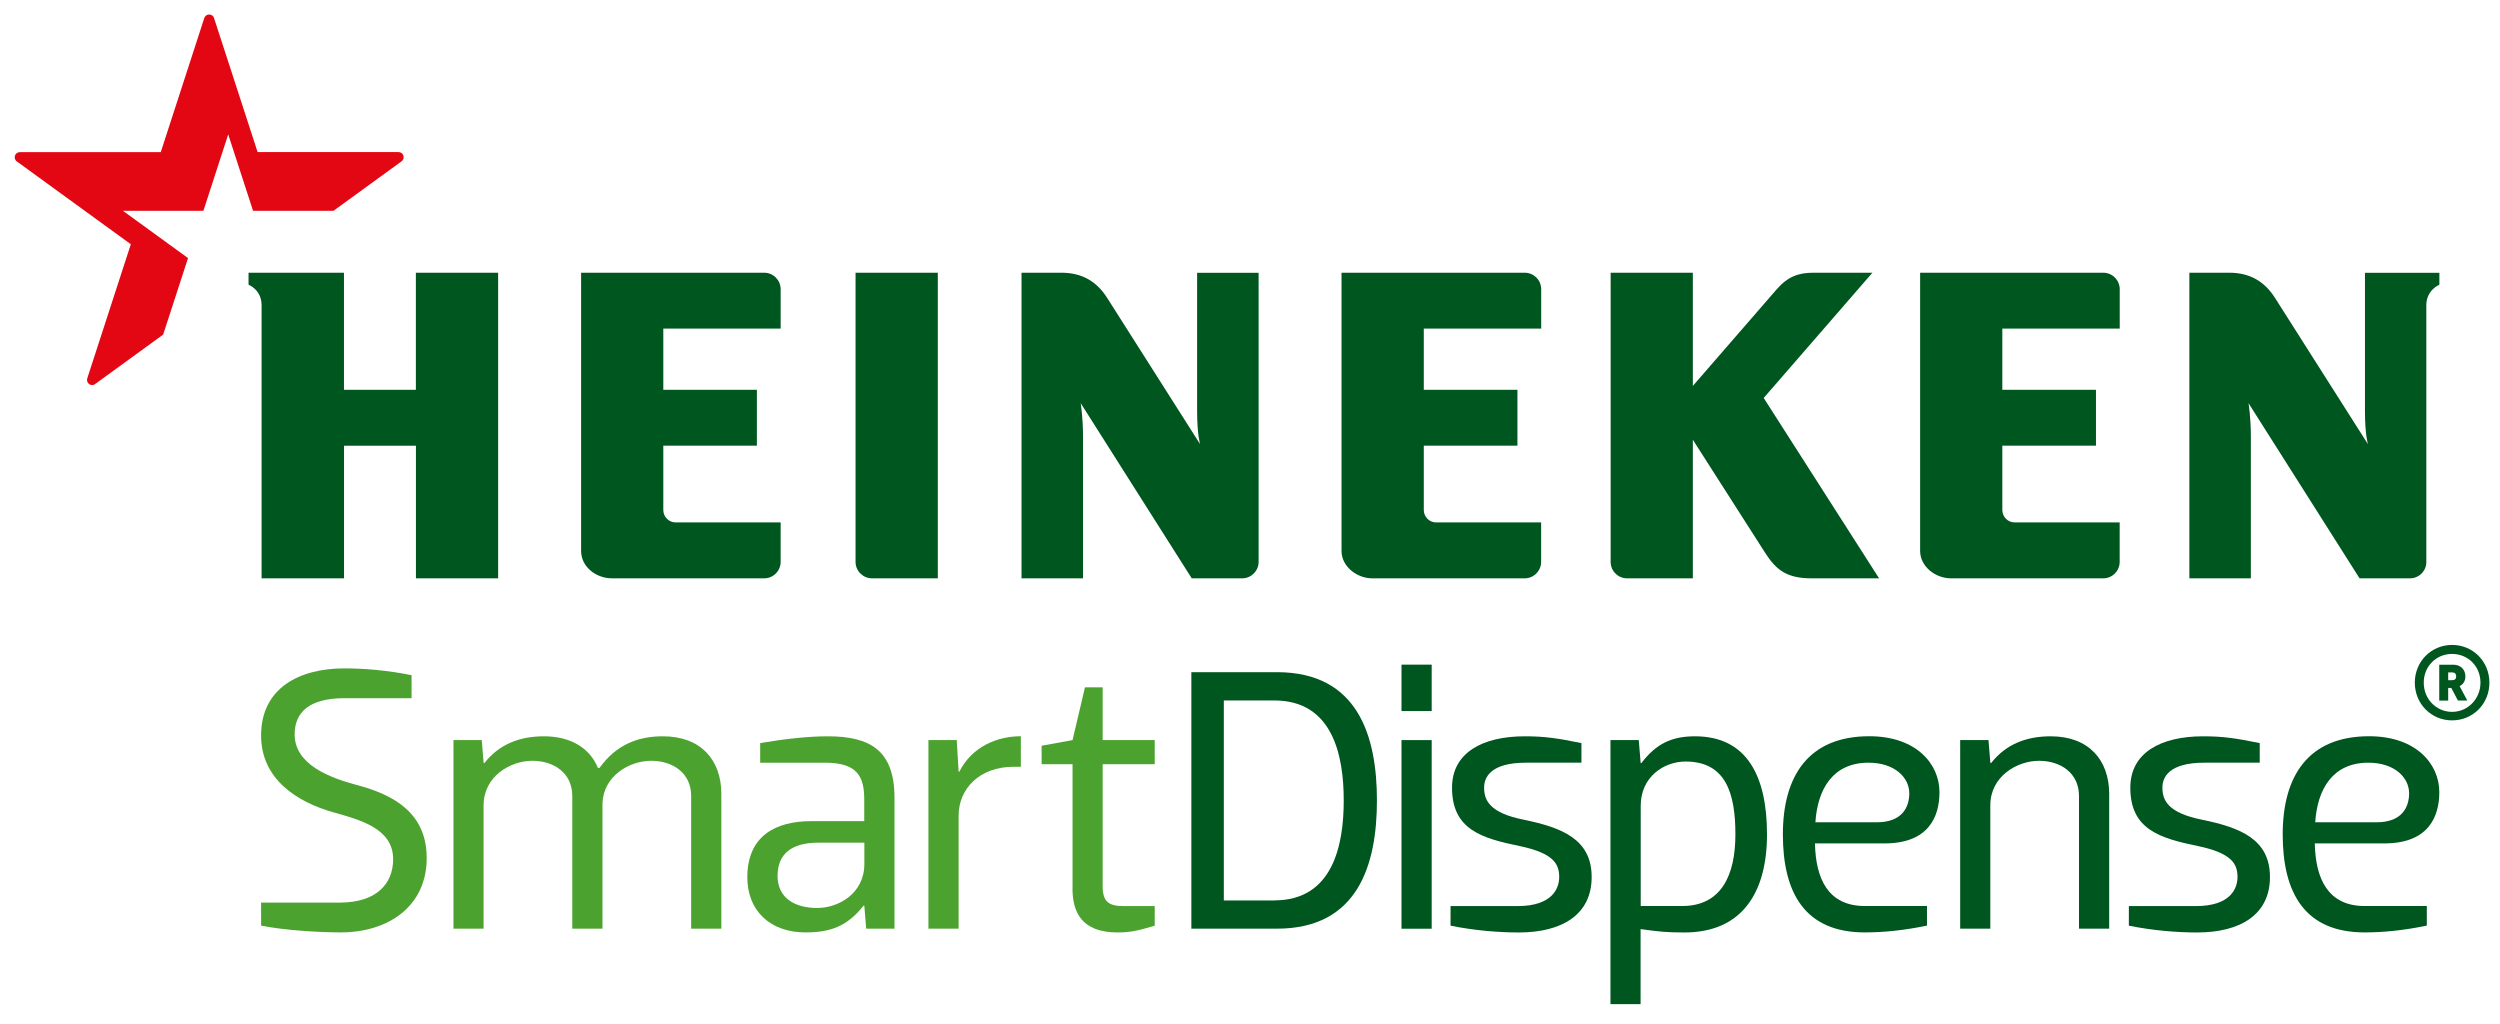 <?xml version="1.0" encoding="UTF-8"?><svg id="Artwork" xmlns="http://www.w3.org/2000/svg" viewBox="0 0 408.19 167.24"><defs><style>.cls-1{fill:#00561f;}.cls-2{fill:#e30613;}.cls-3{fill:#4ca22f;}</style></defs><g><path class="cls-1" d="m305.73,44.53h-9.68c-2.33,0-4.12.59-5.97,2.72-1.85,2.13-13.68,15.76-13.68,15.76v-18.48h-13.42v47.22c0,1.48,1.21,2.68,2.68,2.68h10.74v-22.63s10.06,15.74,11.83,18.5c1.77,2.76,3.52,4.13,7.55,4.13h11.03l-18.84-29.45,17.75-20.45Zm-56.79,0h-29.9v45.44c0,2.49,2.46,4.46,5.04,4.46h24.86c1.48,0,2.69-1.21,2.69-2.69v-6.44h-17.15c-1.11,0-2.01-.92-2.01-2.03v-10.5h15.29v-9.12h-15.29v-10h19.17v-6.43c0-1.48-1.21-2.69-2.69-2.69m94.46,0h-29.9v45.44c0,2.49,2.46,4.46,5.04,4.46h24.86c1.48,0,2.68-1.21,2.68-2.69v-6.44h-17.15c-1.11,0-2.01-.92-2.01-2.03v-10.5h15.29v-9.12h-15.29v-10h19.17v-6.43c0-1.48-1.21-2.69-2.68-2.69m-190.31,0h-13.42v47.22c0,1.47,1.21,2.68,2.69,2.68h10.74v-49.9Zm-28.33,0h-29.9v45.44c0,2.59,2.46,4.46,5.04,4.46h24.86c1.47,0,2.68-1.21,2.68-2.69v-6.44h-17.15c-1.12,0-2.01-.92-2.01-2.03v-10.5h15.28v-9.12h-15.28v-10h19.16v-6.43c0-1.48-1.21-2.69-2.68-2.69m-43.46,0h-13.42v19.12h-11.74v-19.12h-15.58v1.96s2.13.8,2.13,3.35v44.59h13.46v-21.65h11.74v21.65h13.42v-49.9Zm124.18,0v47.22c0,1.47-1.21,2.68-2.68,2.68h-8.24l-18.13-28.6s.38,2.37.38,5.35v23.25h-10.04v-49.9h6.5c3.32,0,5.74,1.37,7.48,4.11,1.48,2.32,15.18,23.89,15.18,23.89,0,0-.49-1.47-.49-5.4v-22.59h10.04Zm192.79,0v1.96s-2.13.85-2.13,3.35v41.91c.01,1.47-1.19,2.68-2.66,2.68h-8.24l-18.13-28.6s.38,2.37.38,5.35v23.25h-10.04v-49.9h6.5c3.32,0,5.74,1.37,7.48,4.11,1.48,2.32,15.18,23.89,15.18,23.89,0,0-.49-1.47-.49-5.4v-22.59h12.14Z"/><path class="cls-2" d="m15.55,62.7c-.67.49-1.55-.15-1.3-.93.37-1.11,7.11-21.89,7.11-21.89L2.75,26.36c-.67-.49-.32-1.52.49-1.52,1.17,0,23.01,0,23.01,0,0,0,6.75-20.76,7.1-21.88.25-.78,1.35-.8,1.6,0,.35,1.11,7.11,21.87,7.11,21.87,0,0,21.84,0,23,0,.82,0,1.17,1.02.49,1.52l-11.1,8.07h-13.13l-4.06-12.48-4.05,12.48h-13.14l10.63,7.72-4.06,12.49s-10.42,7.57-11.09,8.06"/></g><g><path class="cls-3" d="m54.52,132.66c-6.1-1.72-11.89-5.48-11.89-12.57,0-7.7,6.16-10.96,13.61-10.96,3.2,0,7.02.31,10.96,1.11v3.76h-10.96c-5.73,0-8.13,2.28-8.13,5.91,0,4.93,5.73,7.08,10.1,8.25,6.34,1.66,11.46,4.74,11.46,11.95,0,7.88-6.28,12.13-14.04,12.13-3.26,0-9.05-.31-13-1.11v-3.76h12.87c6.04,0,8.69-3.14,8.69-7.08,0-5.05-5.42-6.41-9.67-7.64Z"/><path class="cls-3" d="m74.04,151.63v-30.8h4.62l.31,3.76h.12c2.46-3.14,5.85-4.37,9.73-4.37,4.43,0,7.51,1.97,8.81,5.17h.25c2.83-3.94,6.47-5.17,10.35-5.17,6.22,0,9.55,3.88,9.55,9.42v21.99h-4.93v-21.68c0-3.7-2.96-5.73-6.53-5.73s-7.76,2.46-7.95,6.9v20.51h-4.93v-21.68c0-3.7-2.96-5.73-6.53-5.73s-7.95,2.53-7.95,7.27v20.14h-4.93Z"/><path class="cls-3" d="m124.12,124.53v-3.2c3.94-.68,7.82-1.11,11.03-1.11,6.9,0,10.9,2.28,10.9,10.04v21.37h-4.62l-.31-3.76h-.12c-2.71,3.45-5.54,4.37-9.49,4.37-5.79,0-9.49-3.57-9.49-8.99,0-6.78,4.62-9.18,10.47-9.18h8.62v-3.57c0-3.82-1.23-5.97-6.41-5.97h-10.59Zm17,13.06h-7.51c-4.31,0-6.65,1.79-6.65,5.42s2.83,5.24,6.47,5.24c3.39,0,7.7-2.28,7.7-7.21v-3.45Z"/><path class="cls-3" d="m151.59,151.63v-30.8h4.62l.31,5.17h.12c2.03-4.07,6.16-5.79,10.04-5.79v4.99h-1.23c-5.54,0-8.93,3.63-8.93,7.95v18.48h-4.93Z"/><path class="cls-3" d="m175.12,145.04v-20.26h-5.05v-3.02l5.05-.92,2.03-8.62h2.89v8.62h8.5v3.94h-8.5v19.96c0,2.52,1.05,3.2,3.39,3.2h5.11v3.2c-2.46.74-3.88,1.11-6.04,1.11-5.91,0-7.39-3.33-7.39-7.21Z"/><path class="cls-1" d="m194.52,151.63v-41.88h13.98c13.24,0,16.32,10.47,16.32,20.94s-3.08,20.94-16.32,20.94h-13.98Zm13.55-4.62c9.55,0,11.33-8.99,11.33-16.32s-1.79-16.32-11.33-16.32h-8.25v32.65h8.25Z"/><path class="cls-1" d="m233.76,108.52v7.58h-4.93v-7.58h4.93Zm0,12.32v30.8h-4.93v-30.8h4.93Z"/><path class="cls-1" d="m248.97,120.22c3.26,0,5.3.31,9.24,1.11v3.2h-9.05c-5.73,0-6.84,2.34-6.84,4.07,0,2.09.92,4.13,6.47,5.24,6.28,1.29,11.09,3.2,11.09,9.36s-4.87,9.05-11.89,9.05c-3.26,0-7.21-.31-11.15-1.11v-3.2h10.96c5.73,0,6.78-2.96,6.78-4.74,0-2.09-.86-3.88-6.41-5.05-6.28-1.29-11.09-2.71-11.09-9.55,0-5.67,4.93-8.38,11.89-8.38Z"/><path class="cls-1" d="m267.88,163.95h-4.93v-43.12h4.62l.31,3.76h.12c2.4-3.14,4.93-4.37,8.75-4.37,8.5,0,11.76,6.53,11.76,16.02s-4.07,16.01-13.49,16.01c-2.77,0-4.07-.12-7.15-.55v12.26Zm0-16.02h6.78c6.41,0,8.69-5.05,8.69-11.7s-1.54-11.89-8.13-11.89c-3.57,0-7.33,2.53-7.33,7.21v16.38Z"/><path class="cls-1" d="m296.34,137.71c.12,5.79,2.16,10.22,8.13,10.22h10.16v3.2c-3.88.8-7.15,1.11-10.16,1.11-9.79,0-13.37-6.47-13.37-16.01s4.19-16.02,14.11-16.02c7.7,0,11.46,4.56,11.46,9.12,0,4.13-1.85,8.38-8.99,8.38h-11.33Zm.06-3.45h10.04c4.13,0,5.3-2.46,5.3-4.74,0-2.53-2.34-4.99-6.65-4.99-5.79,0-8.32,4.25-8.68,9.73Z"/><path class="cls-1" d="m320.05,151.63v-30.8h4.62l.31,3.76h.12c2.46-3.14,5.85-4.37,9.73-4.37,6.22,0,9.55,3.88,9.55,9.42v21.99h-4.93v-21.68c0-3.7-2.96-5.73-6.53-5.73s-7.95,2.53-7.95,7.27v20.14h-4.93Z"/><path class="cls-1" d="m359.72,120.22c3.26,0,5.3.31,9.24,1.11v3.2h-9.05c-5.73,0-6.84,2.34-6.84,4.07,0,2.09.92,4.13,6.47,5.24,6.28,1.29,11.09,3.2,11.09,9.36s-4.87,9.05-11.89,9.05c-3.26,0-7.21-.31-11.15-1.11v-3.2h10.96c5.73,0,6.78-2.96,6.78-4.74,0-2.09-.86-3.88-6.41-5.05-6.28-1.29-11.09-2.71-11.09-9.55,0-5.67,4.93-8.38,11.89-8.38Z"/><path class="cls-1" d="m377.95,137.71c.12,5.79,2.16,10.22,8.13,10.22h10.16v3.2c-3.88.8-7.14,1.11-10.16,1.11-9.79,0-13.37-6.47-13.37-16.01s4.19-16.02,14.11-16.02c7.7,0,11.46,4.56,11.46,9.12,0,4.13-1.85,8.38-8.99,8.38h-11.33Zm.06-3.45h10.04c4.13,0,5.3-2.46,5.3-4.74,0-2.53-2.34-4.99-6.65-4.99-5.79,0-8.32,4.25-8.68,9.73Z"/></g><path class="cls-1" d="m400.37,105.3c-3.41,0-6.09,2.71-6.09,6.16s2.67,6.16,6.09,6.16,6.09-2.71,6.09-6.16-2.68-6.16-6.09-6.16Zm0,10.93c-2.6,0-4.63-2.1-4.63-4.77s2.03-4.69,4.63-4.69,4.63,2.02,4.63,4.69-2.07,4.77-4.63,4.77Z"/><path class="cls-1" d="m400.23,112.32h-.5v2.07h-1.46v-5.86h2.29c1.22,0,1.98.81,1.98,1.91,0,.72-.34,1.31-.95,1.58l1.26,2.36h-1.53l-1.09-2.07Zm-.5-2.53v1.27h.52c.47,0,.78-.1.78-.62,0-.45-.24-.65-.64-.65h-.65Z"/></svg>